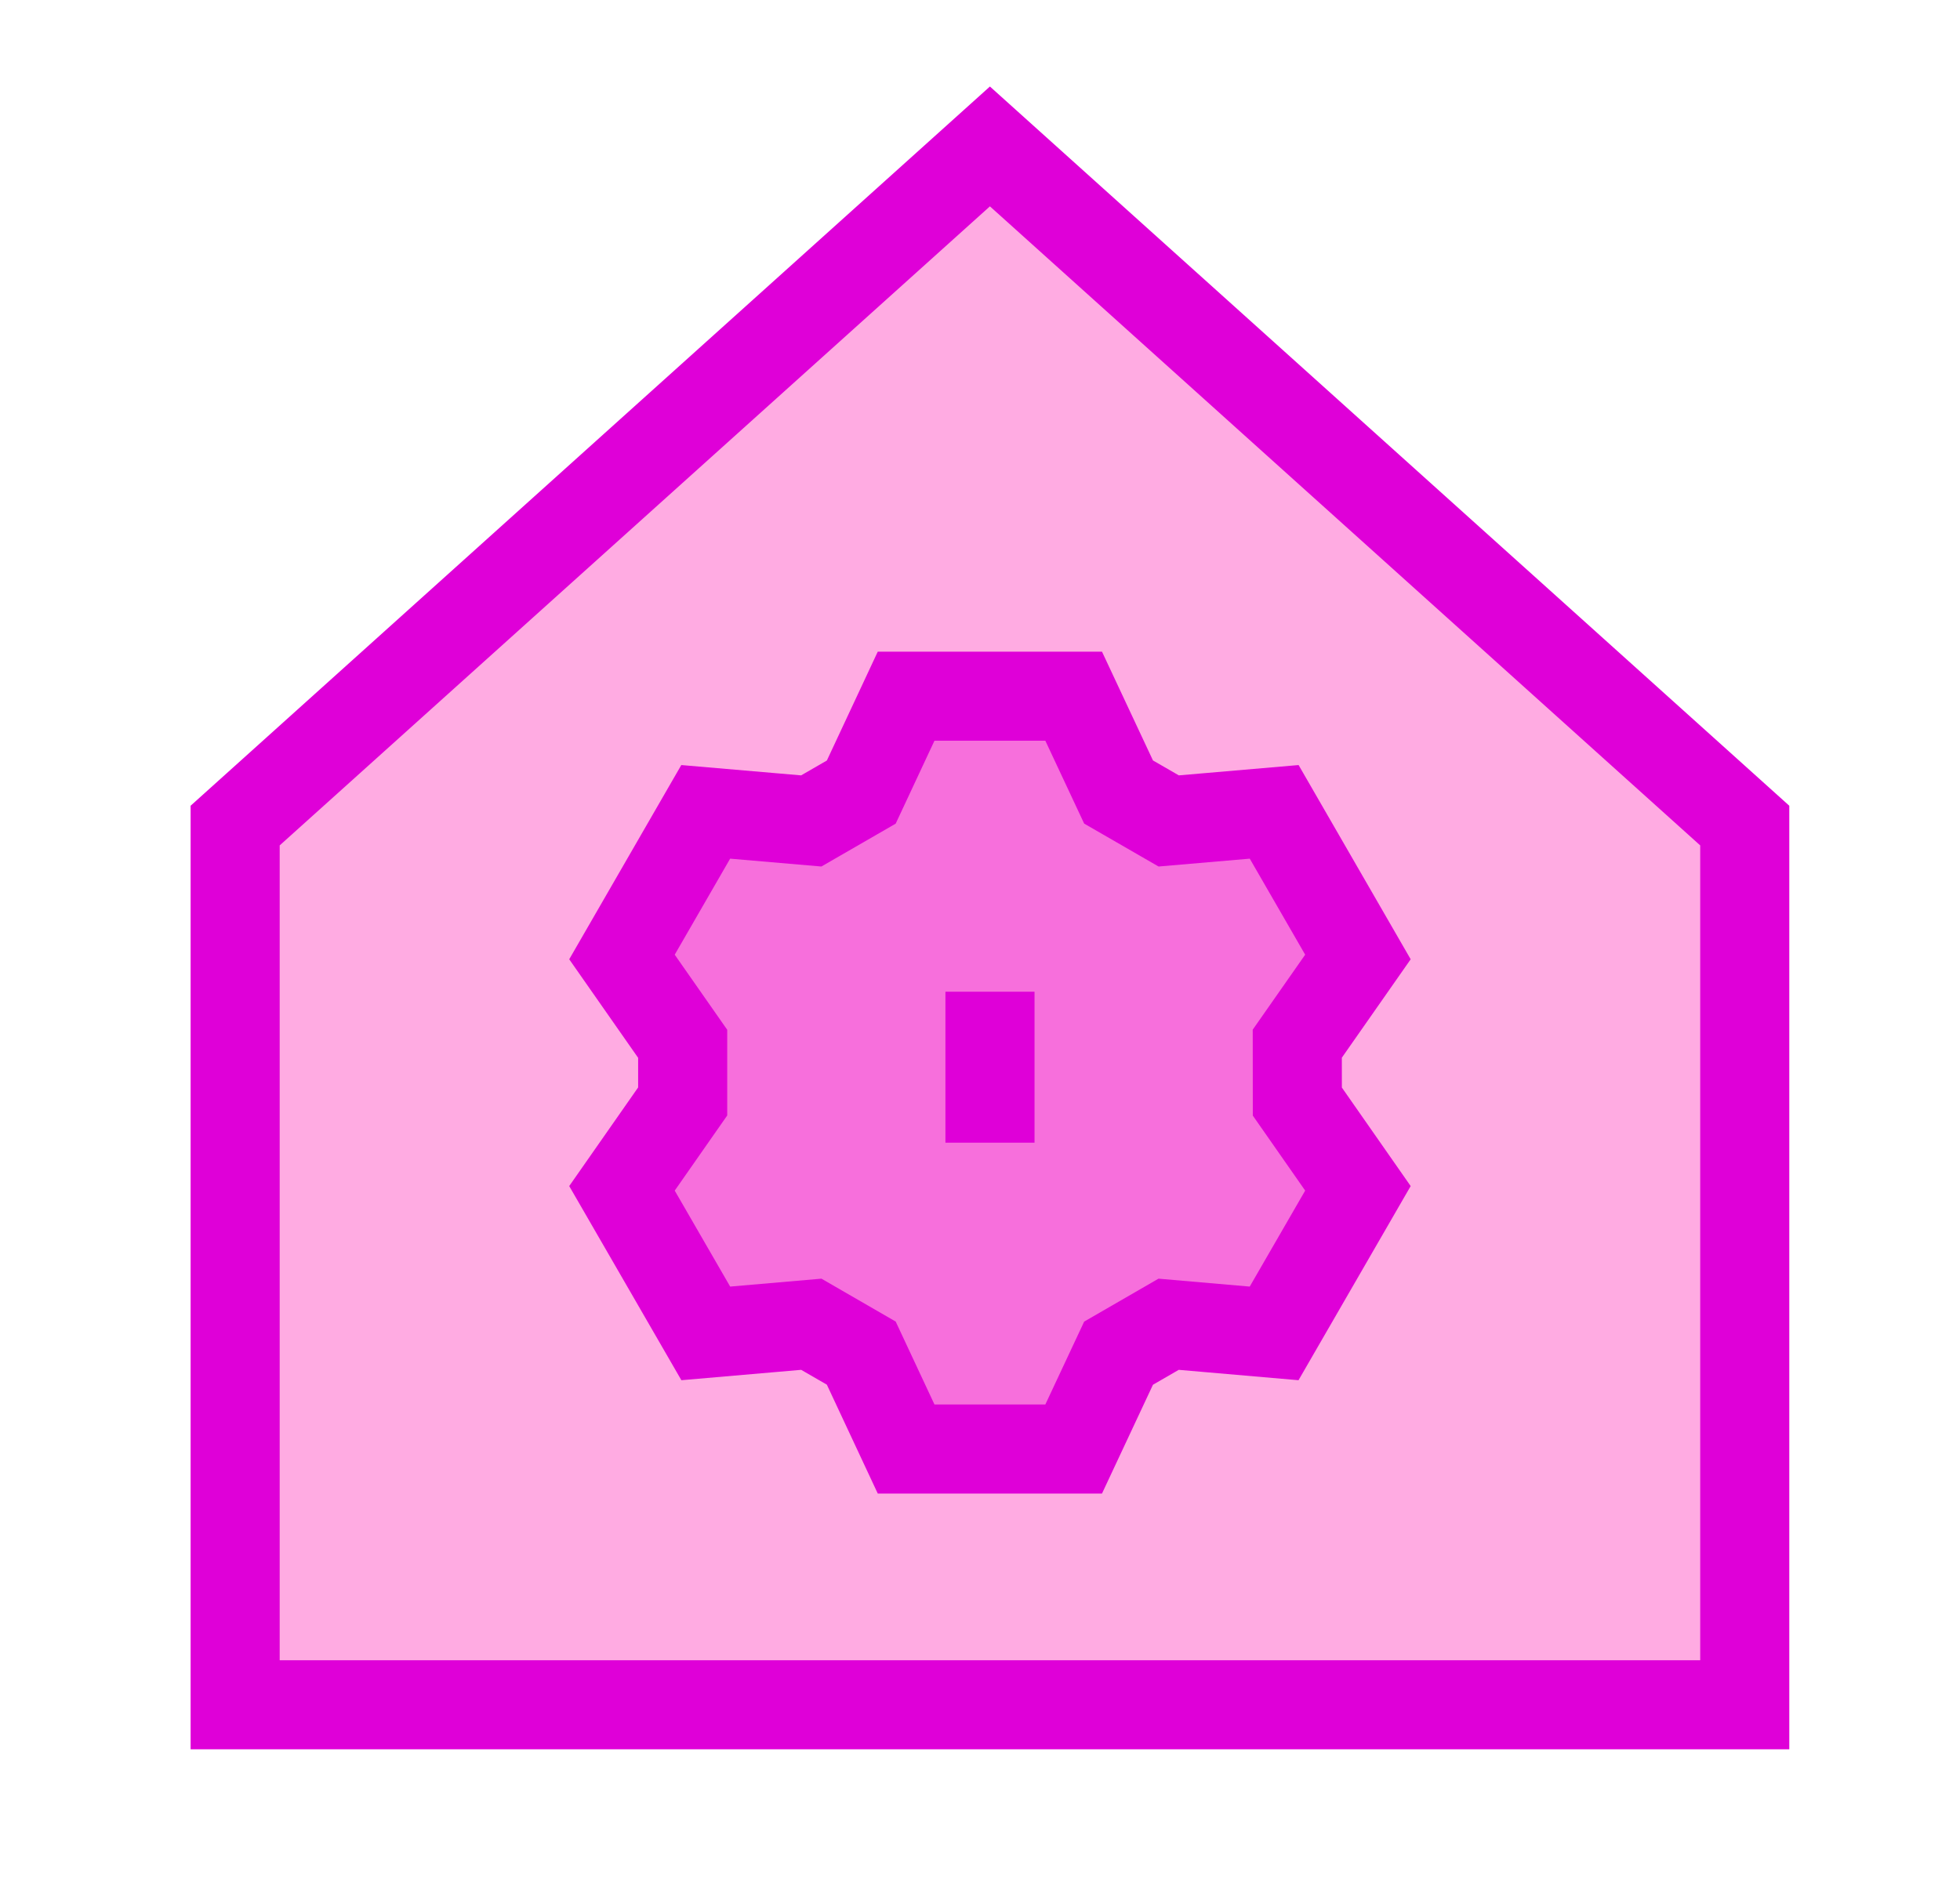 <svg width="33" height="32" viewBox="0 0 33 32" fill="none" xmlns="http://www.w3.org/2000/svg">
<path d="M29.376 28.709H3.959V13.903L16.667 2.466L29.376 13.903V28.709Z" fill="#FFABE2"/>
<path d="M29.376 28.709H3.959V13.903L16.667 2.466L29.376 13.903V28.709Z" stroke="#DF00D8" stroke-width="1.5"/>
<path d="M18.833 13.338L18.077 11.724H15.256L14.501 13.339L13.659 13.825L11.882 13.672L10.472 16.116L11.494 17.578L11.494 18.549L10.472 20.012L11.883 22.455L13.66 22.301L14.501 22.787L15.256 24.402H18.077L18.833 22.788L19.676 22.301L21.452 22.455L22.863 20.012L21.843 18.551L21.842 17.576L22.863 16.116L21.453 13.672L19.677 13.825L18.833 13.338Z" fill="#F76FDC"/>
<path d="M18.833 13.338L18.077 11.724H15.256L14.501 13.339L13.659 13.825L11.882 13.672L10.472 16.116L11.494 17.578L11.494 18.549L10.472 20.012L11.883 22.455L13.66 22.301L14.501 22.787L15.256 24.402H18.077L18.833 22.788L19.676 22.301L21.452 22.455L22.863 20.012L21.843 18.551L21.842 17.576L22.863 16.116L21.453 13.672L19.677 13.825L18.833 13.338Z" stroke="#DF00D8" stroke-width="1.5"/>
<path d="M16.668 16.701V19.243" stroke="#DF00D8" stroke-width="1.5"/>
</svg>
